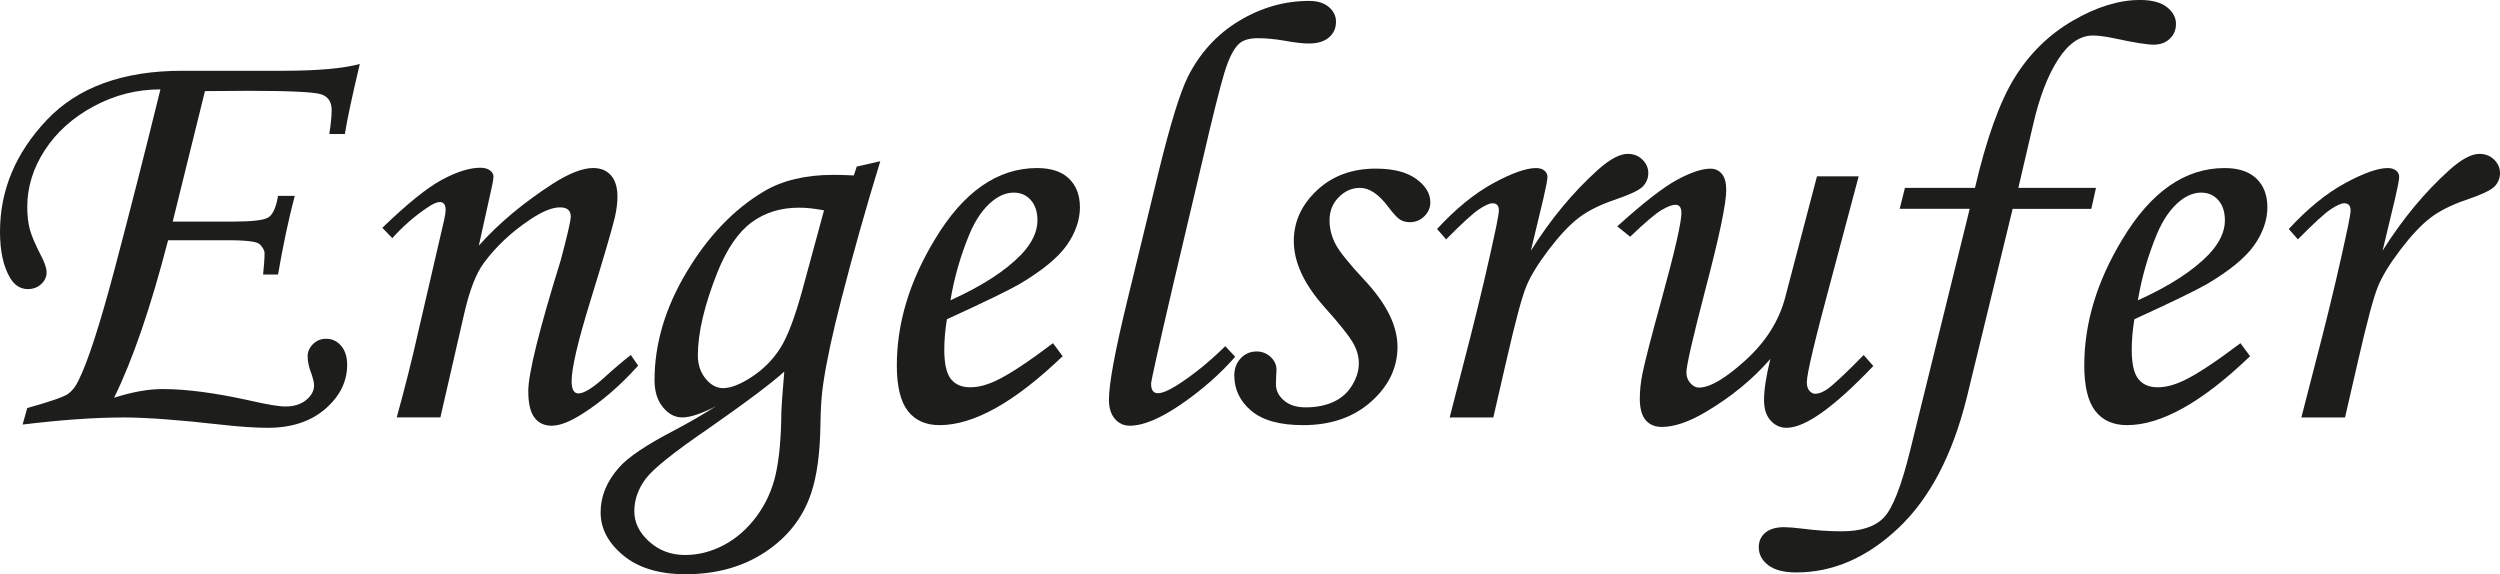 <?xml version="1.0" encoding="UTF-8"?><svg id="Ebene_2" xmlns="http://www.w3.org/2000/svg" viewBox="0 0 1353.75 310.94"><defs><style>.cls-1{fill:#1d1d1b;}</style></defs><g id="Ebene_1-2"><g><path class="cls-1" d="M186.73,72.57h-8.41c.85-5.45,1.27-9.77,1.27-12.98,0-4.27-1.77-7.07-5.32-8.41-3.55-1.33-16.92-2-40.1-2l-23.19,.16-17.45,70.65h32.79c10.35,0,16.71-.77,19.09-2.32,2.37-1.55,4.09-5.42,5.15-11.61h9.04c-3.39,12.92-6.4,27.13-9.04,42.61h-8.09c.53-5.02,.79-8.91,.79-11.69,0-1.17-.74-2.61-2.22-4.33-.74-.85-2.12-1.44-4.13-1.76-2.86-.53-7.3-.8-13.34-.8h-32.54c-9.38,36.27-19.13,64.7-29.24,85.28,9.84-3.13,18.57-4.7,26.2-4.7,12.7,0,28.26,2.03,46.68,6.09,9.74,2.24,16.35,3.36,19.85,3.36,4.65,0,8.41-1.17,11.27-3.51,2.86-2.34,4.29-5,4.29-7.97,0-1.7-.72-4.47-2.16-8.29-.89-2.66-1.33-5.16-1.33-7.5s.98-4.62,2.93-6.54c1.96-1.91,4.31-2.87,7.06-2.87,3.28,0,6,1.28,8.17,3.85,2.17,2.56,3.25,5.98,3.25,10.25,0,9.08-3.95,17.04-11.83,23.87-7.89,6.83-18.29,10.25-31.2,10.25-6.77,0-15.35-.59-25.72-1.76-22.76-2.56-40.12-3.84-52.07-3.84-15.67,0-33.98,1.28-54.93,3.84l2.51-8.95c12.55-3.49,19.94-6.06,22.18-7.7,2.23-1.64,4.1-4.05,5.59-7.22,5.07-10.14,11.64-30.46,19.72-60.97,8.08-30.51,16.29-62.73,24.63-96.66-12.71,0-24.73,3.04-36.05,9.12-11.33,6.08-20.17,14-26.53,23.75-6.35,9.76-9.53,20.02-9.53,30.79,0,4.58,.45,8.58,1.35,12,.9,3.41,2.93,8.21,6.11,14.4,2.01,3.73,3.01,6.77,3.01,9.12s-.97,4.43-2.92,6.24c-1.94,1.81-4.34,2.72-7.17,2.72-4.1,0-7.36-2.08-9.78-6.25-3.58-6.09-5.36-14.36-5.36-24.83,0-22.43,8.41-42.56,25.23-60.39,16.82-17.83,41.3-26.75,73.45-26.75h54.42c18.82,0,32.73-1.23,41.73-3.68-4.23,17.8-6.93,30.46-8.09,37.96"/><path class="cls-1" d="M212.43,128.96l-5.39-5.61c13.55-13.09,24.35-21.79,32.39-26.08,8.04-4.29,14.93-6.44,20.64-6.44,2.22,0,3.97,.48,5.24,1.44,1.27,.96,1.91,2.08,1.91,3.36,0,.96-.27,2.67-.79,5.13l-7.15,32.24c10.77-12.08,24.28-23.36,40.55-33.83,8.66-5.45,15.79-8.18,21.38-8.18,4.11,0,7.34,1.34,9.66,4.01,2.32,2.67,3.48,6.52,3.48,11.53,0,3.31-.47,7.05-1.42,11.21-1.69,6.94-6.11,22.06-13.28,45.33-6.74,21.79-10.12,36.26-10.12,43.41,0,2.19,.32,3.83,.95,4.93,.63,1.1,1.53,1.64,2.7,1.64,3.07,0,7.88-2.99,14.44-8.97,4.65-4.27,9.3-8.22,13.96-11.86l3.97,5.77c-9.73,10.84-19.83,19.55-30.3,26.15-6.66,4.25-12.16,6.38-16.5,6.38-4.02,0-7.14-1.47-9.36-4.41-2.22-2.93-3.33-7.71-3.33-14.34,0-9.5,5.87-33.16,17.61-70.97,3.59-13.46,5.39-21.3,5.39-23.55,0-3.31-1.96-4.96-5.87-4.96-4.23,0-9.68,2.25-16.34,6.74-9.94,6.63-18.25,14.44-24.91,23.42-4.23,5.78-7.77,14.97-10.63,27.59l-12.85,55.99h-23.64c4.44-16.04,8.3-31.39,11.58-46.04l14.12-60.96c.53-2.46,.79-4.22,.79-5.29,0-2.89-1.06-4.33-3.17-4.33-1.69,0-4.12,1.13-7.3,3.39-6.56,4.42-12.69,9.8-18.4,16.15"/><path class="cls-1" d="M463.93,90.19l12.75-2.89c-7.69,24.99-14.76,50.04-21.19,75.14-4.64,17.94-7.85,32.9-9.64,44.86-.95,5.98-1.48,13.56-1.58,22.75-.21,15.38-1.91,27.77-5.08,37.17-4.44,13.14-12.72,23.71-24.84,31.72-12.12,8.01-26.48,12.01-43.09,12.01-14.28,0-25.53-3.39-33.73-10.17-8.2-6.78-12.3-14.55-12.3-23.31s3.29-16.71,9.86-24.19c4.88-5.66,15.06-12.49,30.54-20.51,7.85-4.16,15.21-8.43,22.11-12.82-7.86,4.06-13.98,6.09-18.33,6.09-3.93,0-7.42-1.84-10.44-5.53-3.03-3.68-4.54-8.57-4.54-14.66,0-19.65,5.79-39.17,17.38-58.55,11.58-19.38,25.53-33.93,41.82-43.65,10.05-5.98,22.64-8.97,37.77-8.97,2.96,0,6.61,.11,10.95,.32l1.58-4.81h0Zm-39.23,111.02c-7.21,6.52-21.09,16.93-41.64,31.24-18.12,12.39-29.25,21.31-33.38,26.75-4.13,5.55-6.2,11.43-6.2,17.62s2.67,11.56,8.03,16.42c5.35,4.86,11.85,7.29,19.47,7.29,7.21,0,14.2-1.79,20.98-5.37,6.78-3.58,12.69-8.76,17.72-15.54,5.03-6.78,8.5-14.45,10.41-22.99,1.91-8.55,2.92-19.87,3.02-33.96,.1-3.1,.63-10.25,1.58-21.46m21.51-87.31c-5.07-.96-9.56-1.44-13.47-1.44-10.04,0-18.65,2.67-25.83,8.01-7.18,5.34-13.31,14.31-18.39,26.91-7.08,17.84-10.62,32.84-10.62,45.02,0,5.02,1.4,9.24,4.2,12.65,2.8,3.42,5.94,5.13,9.43,5.13,4.23,0,9.46-2.06,15.69-6.17,6.23-4.11,11.33-9.26,15.29-15.46,3.96-6.19,8-16.87,12.13-32.04l11.57-42.61h0Z"/><path class="cls-1" d="M570.19,185.83l5.23,7.05c-25.91,24.89-48.13,37.33-66.63,37.33-7.51,0-13.25-2.56-17.21-7.69-3.97-5.13-5.95-13.35-5.95-24.67,0-22.85,6.87-45.6,20.62-68.24,15.44-25.74,33.9-38.61,55.37-38.61,7.51,0,13.25,1.9,17.21,5.69,3.97,3.79,5.95,9,5.95,15.62s-2.38,13.78-7.14,20.5c-4.76,6.73-13.28,13.72-25.54,20.99-6.13,3.52-19.25,9.88-39.34,19.06-.95,5.77-1.43,11.27-1.43,16.5,0,7.58,1.19,12.87,3.57,15.86,2.38,2.99,5.84,4.49,10.39,4.49s9.09-1.23,14.28-3.68c6.98-3.31,17.18-10.04,30.62-20.19m-55.53-23.23c17.03-7.69,29.83-15.96,38.39-24.83,5.81-6.19,8.73-12.34,8.73-18.42,0-4.59-1.19-8.25-3.57-10.98-2.38-2.72-5.47-4.08-9.28-4.08s-7.72,1.5-11.42,4.49c-4.97,3.95-9.15,9.93-12.53,17.94-4.87,11.75-8.3,23.71-10.31,35.88"/><path class="cls-1" d="M663.47,187.43l5.39,5.77c-8.25,9.4-18.01,17.97-29.27,25.71-11.27,7.74-20.54,11.61-27.84,11.61-3.28,0-5.98-1.26-8.09-3.76-2.12-2.51-3.17-5.95-3.17-10.33,0-8.54,3.27-26.27,9.82-53.18l17.11-70.33c6.23-25.42,11.46-42.45,15.69-51.1,6.55-13.09,15.82-23.25,27.81-30.48,11.99-7.23,24.64-10.85,37.95-10.85,4.54,0,8.11,1.1,10.7,3.31,2.59,2.2,3.88,4.87,3.88,7.98,0,3.44-1.27,6.27-3.79,8.47-2.53,2.21-6.22,3.31-11.07,3.31-3.16,0-7.64-.53-13.44-1.6-5.06-.85-9.75-1.28-14.07-1.28s-7.59,.9-9.8,2.71c-3.05,2.55-5.82,7.92-8.3,16.1-2.48,8.18-6.51,24.34-12.09,48.47l-15.83,67.12c-7.83,33.64-11.74,51.21-11.74,52.7,0,3.42,1.21,5.13,3.65,5.13s5.71-1.39,10.16-4.17c8.78-5.55,17.57-12.65,26.35-21.3"/><path class="cls-1" d="M745.01,91.31c9.41,0,16.68,1.84,21.81,5.53,5.13,3.68,7.7,7.93,7.7,12.74,0,2.88-1.09,5.39-3.25,7.53-2.17,2.14-4.79,3.2-7.85,3.2-2.01,0-3.76-.45-5.24-1.36-1.48-.91-3.6-3.17-6.35-6.81-5.18-6.94-10.31-10.41-15.39-10.41-4.34,0-8.17,1.68-11.5,5.04-3.33,3.36-5,7.55-5,12.56,0,4.37,1.06,8.62,3.17,12.72,2.11,4.11,7.45,10.75,16.02,19.92,11.74,12.59,17.61,24.54,17.61,35.84s-4.76,21.2-14.28,29.68c-9.52,8.48-21.79,12.72-36.81,12.72-12.59,0-21.95-2.59-28.08-7.77-6.13-5.18-9.2-11.56-9.2-19.14,0-3.74,1.16-6.83,3.49-9.29,2.32-2.46,5.18-3.69,8.57-3.69,2.96,0,5.5,.99,7.62,2.96,2.11,1.98,3.17,4.3,3.17,6.97,0,1.07-.07,2.46-.21,4.16-.07,1.39-.11,2.56-.11,3.52,0,3.52,1.47,6.52,4.43,8.97,2.85,2.46,6.75,3.68,11.7,3.68,5.69,0,10.7-.99,15.02-2.96,4.32-1.97,7.7-4.96,10.12-8.96,2.42-4,3.64-7.97,3.64-11.92s-1.14-7.68-3.41-11.52c-2.27-3.84-7.38-10.19-15.31-19.04-11-12.37-16.5-24.26-16.5-35.68,0-10.45,4.18-19.6,12.53-27.44,8.35-7.84,18.98-11.76,31.89-11.76"/><path class="cls-1" d="M808.63,226.04h-23.64l11.1-43.09c5.39-21.14,10.1-41.22,14.12-60.23,.95-4.7,1.43-7.63,1.43-8.81,0-2.56-1.16-3.84-3.49-3.84-1.59,0-4.02,1.1-7.3,3.28-3.28,2.19-9.2,7.61-17.77,16.26l-4.92-5.61c10.15-11,20.27-19.25,30.37-24.75,10.1-5.5,17.84-8.25,23.23-8.25,1.9,0,3.41,.46,4.52,1.36,1.11,.91,1.67,2.06,1.67,3.45s-.7,5.1-2.08,11.11l-6.9,28.82c10.7-17.05,22.78-31.63,36.24-43.74,6.46-5.79,11.87-8.68,16.21-8.68,3.18,0,5.83,1.04,7.95,3.12,2.12,2.08,3.18,4.51,3.18,7.29s-1.03,5.34-3.09,7.37c-2.06,2.03-7.21,4.43-15.46,7.21-7.82,2.67-14.19,5.88-19.1,9.62-4.92,3.74-10.3,9.45-16.17,17.15-5.86,7.69-9.97,14.4-12.3,20.11-2.33,5.71-5.88,18.98-10.65,39.8l-7.15,31.07h0Z"/><path class="cls-1" d="M983.88,95.48h22.59l-14.91,55.99c-8.78,32.51-13.17,51.02-13.17,55.51,0,2.03,.48,3.58,1.43,4.65,.95,1.07,2.01,1.6,3.17,1.6,1.8,0,3.91-.8,6.35-2.4,3.49-2.46,10.1-8.65,19.83-18.58l5.23,5.93c-21.25,22.32-36.91,33.48-46.96,33.48-3.39,0-6.27-1.31-8.65-3.92-2.38-2.62-3.57-6.33-3.57-11.13,0-5.55,1.15-12.98,3.44-22.27-9.41,10.89-21.03,20.45-34.88,28.68-9.2,5.45-17.18,8.17-23.94,8.17-3.7,0-6.61-1.23-8.72-3.69-2.11-2.46-3.17-6.36-3.17-11.71,0-4.17,.48-8.66,1.43-13.47,1.37-6.74,4.86-20.26,10.47-40.58,7.08-25.77,10.63-41.22,10.63-46.36,0-2.99-1.06-4.49-3.17-4.49-1.9,0-4.5,.99-7.77,2.96-3.28,1.98-8.89,6.76-16.82,14.34l-6.98-5.61c14.17-12.82,24.99-21.23,32.44-25.23,7.46-4.01,13.46-6.01,18.01-6.01,2.54,0,4.6,.94,6.19,2.81,1.59,1.87,2.38,4.78,2.38,8.74,0,7.38-3.81,25.51-11.42,54.38-6.77,25.99-10.15,40.8-10.15,44.43,0,2.25,.71,4.17,2.14,5.78,1.42,1.6,2.98,2.4,4.68,2.4,5.91,0,14.31-4.94,25.2-14.82,10.89-9.88,18.02-21.12,21.4-33.72l17.28-65.84h0Z"/><path class="cls-1" d="M1031.54,101.72h37.91c6.24-26.7,13.38-46.56,21.42-59.59,8.04-13.03,18.51-23.31,31.41-30.84,12.91-7.53,25.07-11.3,36.49-11.3,6.45,0,11.32,1.28,14.6,3.85,3.28,2.56,4.92,5.61,4.92,9.13,0,3.2-1.12,5.87-3.34,8.01-2.22,2.14-5.14,3.2-8.74,3.2s-10.7-1.12-20.97-3.36c-5.09-1.07-9.06-1.6-11.92-1.6-6.99,0-13.29,4.35-18.91,13.06-5.61,8.71-10.11,20.48-13.5,35.32l-7.97,34.12h42.04l-2.54,11.37h-42.59l-24.84,102.21c-7.72,31.08-20.07,54.63-37.04,70.65-16.98,16.02-35.41,24.03-55.29,24.03-6.66,0-11.72-1.31-15.15-3.93-3.44-2.62-5.16-5.85-5.16-9.69,0-3.31,1.19-5.96,3.57-7.93,2.38-1.98,5.79-2.97,10.23-2.97,2.22,0,5.5,.27,9.83,.8,7.41,.96,14.49,1.44,21.26,1.44,10.47,0,18.09-2.48,22.85-7.45s9.51-17.12,14.27-36.45l32.21-130.72h-37.92l2.86-11.37h0Z"/><path class="cls-1" d="M1213.19,185.83l5.23,7.05c-25.91,24.89-48.12,37.33-66.63,37.33-7.51,0-13.24-2.56-17.21-7.69-3.97-5.13-5.95-13.35-5.95-24.67,0-22.85,6.87-45.6,20.62-68.24,15.45-25.74,33.9-38.61,55.37-38.61,7.51,0,13.25,1.9,17.22,5.69,3.96,3.79,5.95,9,5.95,15.62s-2.38,13.78-7.15,20.5c-4.75,6.73-13.27,13.72-25.54,20.99-6.13,3.52-19.25,9.88-39.34,19.06-.95,5.77-1.43,11.27-1.43,16.5,0,7.58,1.19,12.87,3.57,15.86,2.38,2.99,5.84,4.49,10.39,4.49s9.1-1.23,14.28-3.68c6.98-3.31,17.18-10.04,30.62-20.19m-55.53-23.23c17.03-7.69,29.83-15.96,38.39-24.83,5.82-6.19,8.73-12.34,8.73-18.42,0-4.59-1.19-8.25-3.57-10.98-2.38-2.72-5.47-4.08-9.28-4.08s-7.72,1.5-11.42,4.49c-4.98,3.95-9.15,9.93-12.54,17.94-4.86,11.75-8.3,23.71-10.31,35.88"/><path class="cls-1" d="M1269.83,226.04h-23.64l11.1-43.09c5.4-21.14,10.1-41.22,14.12-60.23,.96-4.7,1.43-7.63,1.43-8.81,0-2.56-1.16-3.84-3.49-3.84-1.58,0-4.02,1.1-7.3,3.28-3.28,2.19-9.2,7.61-17.76,16.26l-4.92-5.61c10.15-11,20.27-19.25,30.36-24.75,10.1-5.5,17.85-8.25,23.24-8.25,1.9,0,3.41,.46,4.52,1.36,1.11,.91,1.66,2.06,1.66,3.45s-.69,5.1-2.08,11.11l-6.9,28.82c10.7-17.05,22.78-31.63,36.24-43.74,6.46-5.79,11.87-8.68,16.21-8.68,3.18,0,5.83,1.04,7.95,3.12,2.12,2.08,3.18,4.51,3.18,7.29s-1.03,5.34-3.09,7.37c-2.06,2.03-7.21,4.43-15.45,7.21-7.82,2.67-14.19,5.88-19.11,9.62-4.91,3.74-10.3,9.45-16.17,17.15-5.86,7.69-9.96,14.4-12.29,20.11-2.34,5.71-5.89,18.98-10.66,39.8l-7.15,31.07h0Z"/></g></g></svg>